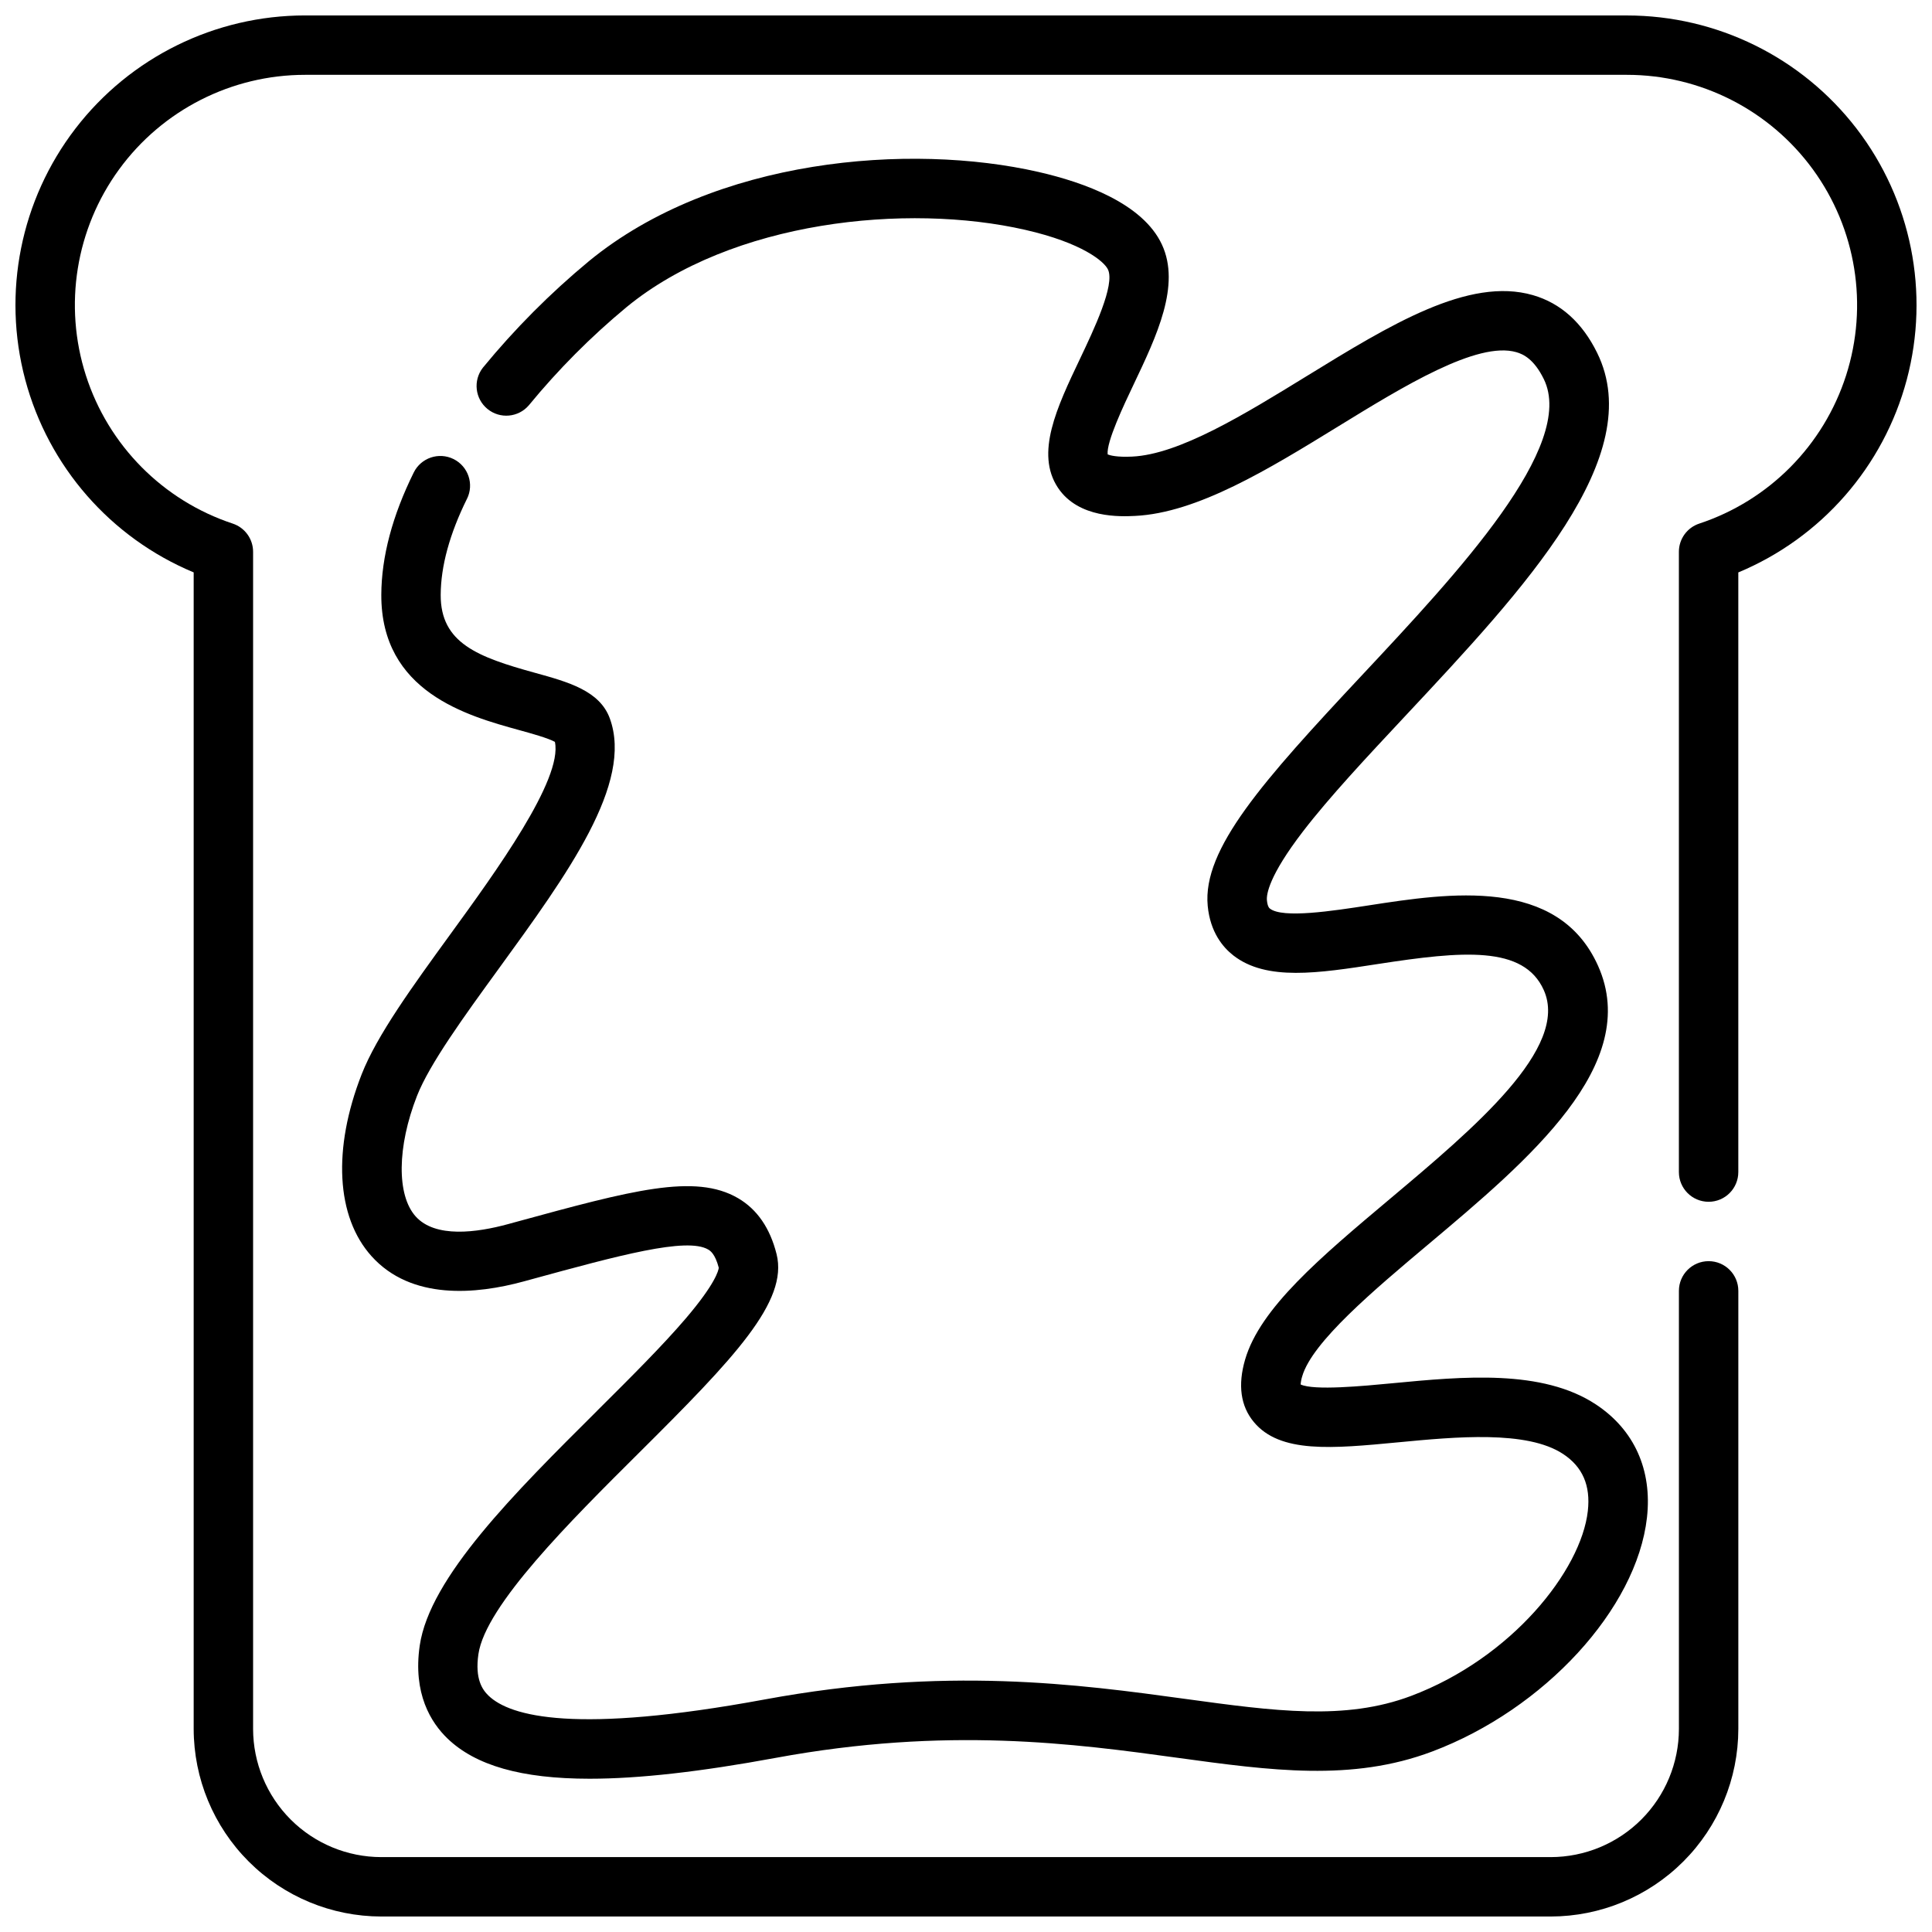 <?xml version="1.0" encoding="UTF-8"?>
<!-- The Best Svg Icon site in the world: iconSvg.co, Visit us! https://iconsvg.co -->
<svg width="800px" height="800px" version="1.1" viewBox="144 144 512 512" xmlns="http://www.w3.org/2000/svg">
 <defs>
  <clipPath id="a">
   <path d="m148.09 148.09h503.81v503.81h-503.81z"/>
  </clipPath>
 </defs>
 <g clip-path="url(#a)">
  <path d="m575.15 148.09h-350.3c-23.844 0-46.332 11.082-60.859 29.984-14.527 18.906-19.445 43.492-13.309 66.531 6.141 23.035 22.637 41.914 44.645 51.086v306.49c0.016 13.18 5.258 25.816 14.578 35.137 9.32 9.32 21.957 14.562 35.137 14.578h309.92c13.18-0.016 25.816-5.258 35.137-14.578 9.32-9.32 14.562-21.957 14.578-35.137v-116.09c0-4.348-3.523-7.871-7.871-7.871-4.348 0-7.875 3.523-7.875 7.871v116.09c-0.008 9.008-3.59 17.641-9.961 24.012-6.367 6.367-15.004 9.949-24.008 9.961h-309.92c-9.004-0.012-17.641-3.594-24.008-9.961-6.367-6.371-9.949-15.004-9.961-24.012v-311.95c0-3.394-2.176-6.406-5.398-7.473-18.5-6.125-32.961-20.723-38.914-39.277-5.953-18.559-2.684-38.844 8.801-54.59 11.484-15.742 29.801-25.055 49.289-25.059h350.3c19.488 0.004 37.801 9.316 49.285 25.059 11.484 15.746 14.754 36.031 8.801 54.59-5.953 18.555-20.414 33.152-38.914 39.277-3.223 1.066-5.398 4.078-5.398 7.473v164.38c0 4.348 3.527 7.875 7.875 7.875 4.348 0 7.871-3.527 7.871-7.875v-158.91c22.008-9.172 38.504-28.051 44.645-51.086 6.137-23.039 1.223-47.625-13.305-66.531-14.531-18.902-37.02-29.984-60.859-29.984z"/>
 </g>
 <path d="m302.23 517.89c-21.82 21.707-44.379 44.148-47 62.223-1.84 12.719 2.988 20.402 7.359 24.609 7.414 7.133 19.547 10.66 37.668 10.66 13.121 0 29.387-1.852 49.27-5.519 45.461-8.391 79.312-3.758 106.5-0.031 24.82 3.398 46.254 6.336 67.48-1.648 29.75-11.191 54.234-37.844 56.953-61.992 1.422-12.645-3.375-23.293-13.512-29.988-14.246-9.41-35.285-7.406-53.848-5.637-7.902 0.754-20.895 1.992-24.422 0.332l0.004-0.004c0.055-0.734 0.195-1.461 0.418-2.164 2.644-9.094 19.008-22.848 33.441-34.984 26.562-22.332 56.668-47.641 44.965-73.785-10.637-23.762-39.57-19.297-60.695-16.039-9.645 1.488-22.855 3.523-26.262 0.871-0.156-0.121-0.637-0.496-0.801-2.207-0.148-1.551 0.492-6.434 9.527-18.211 7-9.117 16.805-19.594 27.188-30.688 31.617-33.781 64.312-68.711 50.797-96.184-3.945-8.023-9.672-13.168-17.023-15.289-17.031-4.922-37.836 7.871-59.867 21.41-16.629 10.223-33.832 20.793-46.348 21.379-4.051 0.191-5.844-0.32-6.477-0.578-0.383-3.273 4.312-13.145 6.883-18.547 6.144-12.922 12.504-26.281 7.492-37.07-5.055-10.883-20.586-16.469-32.723-19.242-34.039-7.773-85.828-3.684-119.12 23.641l-0.004 0.004c-10.254 8.492-19.668 17.949-28.113 28.242-2.625 3.375-2.078 8.227 1.23 10.93 3.312 2.707 8.176 2.273 10.957-0.973 7.789-9.488 16.469-18.211 25.922-26.039 27.895-22.895 74.254-27.621 105.62-20.461 15.098 3.445 20.961 8.387 21.941 10.523 1.895 4.078-3.719 15.871-7.43 23.68-6.121 12.863-11.898 25.016-5.824 34.152 5.43 8.168 16.68 7.637 20.375 7.461 16.562-0.781 35.52-12.43 53.848-23.695 17.301-10.633 36.922-22.688 47.254-19.699 1.883 0.543 4.684 1.871 7.266 7.117 8.715 17.711-22.824 51.402-48.164 78.477-26.285 28.082-42.324 46.059-40.898 61.137 0.664 7.004 4.062 11.016 6.801 13.145 8.766 6.828 22.465 4.715 38.332 2.262 22.363-3.445 38.605-4.969 43.93 6.914 6.852 15.301-18.426 36.551-40.727 55.301-18.484 15.539-34.449 28.961-38.43 42.637-1.961 6.742-1.188 12.301 2.301 16.512 6.938 8.383 20.785 7.062 38.312 5.394 15.18-1.445 34.066-3.246 43.676 3.102 5.16 3.41 7.301 8.344 6.543 15.094-1.77 15.766-20.191 38.992-46.852 49.02-17.5 6.582-36.168 4.023-59.801 0.789-28.312-3.879-63.547-8.707-111.5 0.145-50.016 9.234-67.391 4.551-73.164-1-1.613-1.555-3.652-4.383-2.691-11.008 1.863-12.871 24.402-35.297 42.52-53.316 25.414-25.266 39.633-40.168 36.496-52.699-1.723-6.883-5.152-11.867-10.191-14.812-11.414-6.68-28.281-2.066-58.902 6.297l-2.043 0.559c-8.305 2.269-19.305 3.762-24.508-2.031-5.062-5.633-4.922-18.461 0.348-31.93 3.309-8.457 12.594-21.238 21.582-33.602 18.402-25.32 35.777-49.23 29.531-66.422-2.68-7.375-11.039-9.68-19.887-12.121-15.094-4.164-24.988-7.852-24.941-20.629 0.027-7.613 2.371-16.184 6.961-25.469l0.008 0.004c1.926-3.894 0.328-8.617-3.566-10.543-3.898-1.93-8.621-0.332-10.547 3.566-5.664 11.453-8.555 22.352-8.594 32.387-0.098 25.77 22.812 32.09 36.496 35.863 3.148 0.867 7.754 2.141 9.508 3.137 2.129 9.926-15.754 34.539-27.703 50.977-10.008 13.777-19.461 26.781-23.508 37.117-7.731 19.758-6.762 37.777 2.606 48.191 10.566 11.758 27.785 10.129 40.363 6.691l2.047-0.559c22.961-6.273 41.098-11.23 46.805-7.894 0.504 0.297 1.832 1.07 2.816 4.836-0.07 0.688-0.832 4.16-8.738 13.43-6.184 7.242-14.609 15.629-23.527 24.496z"/>
</svg>